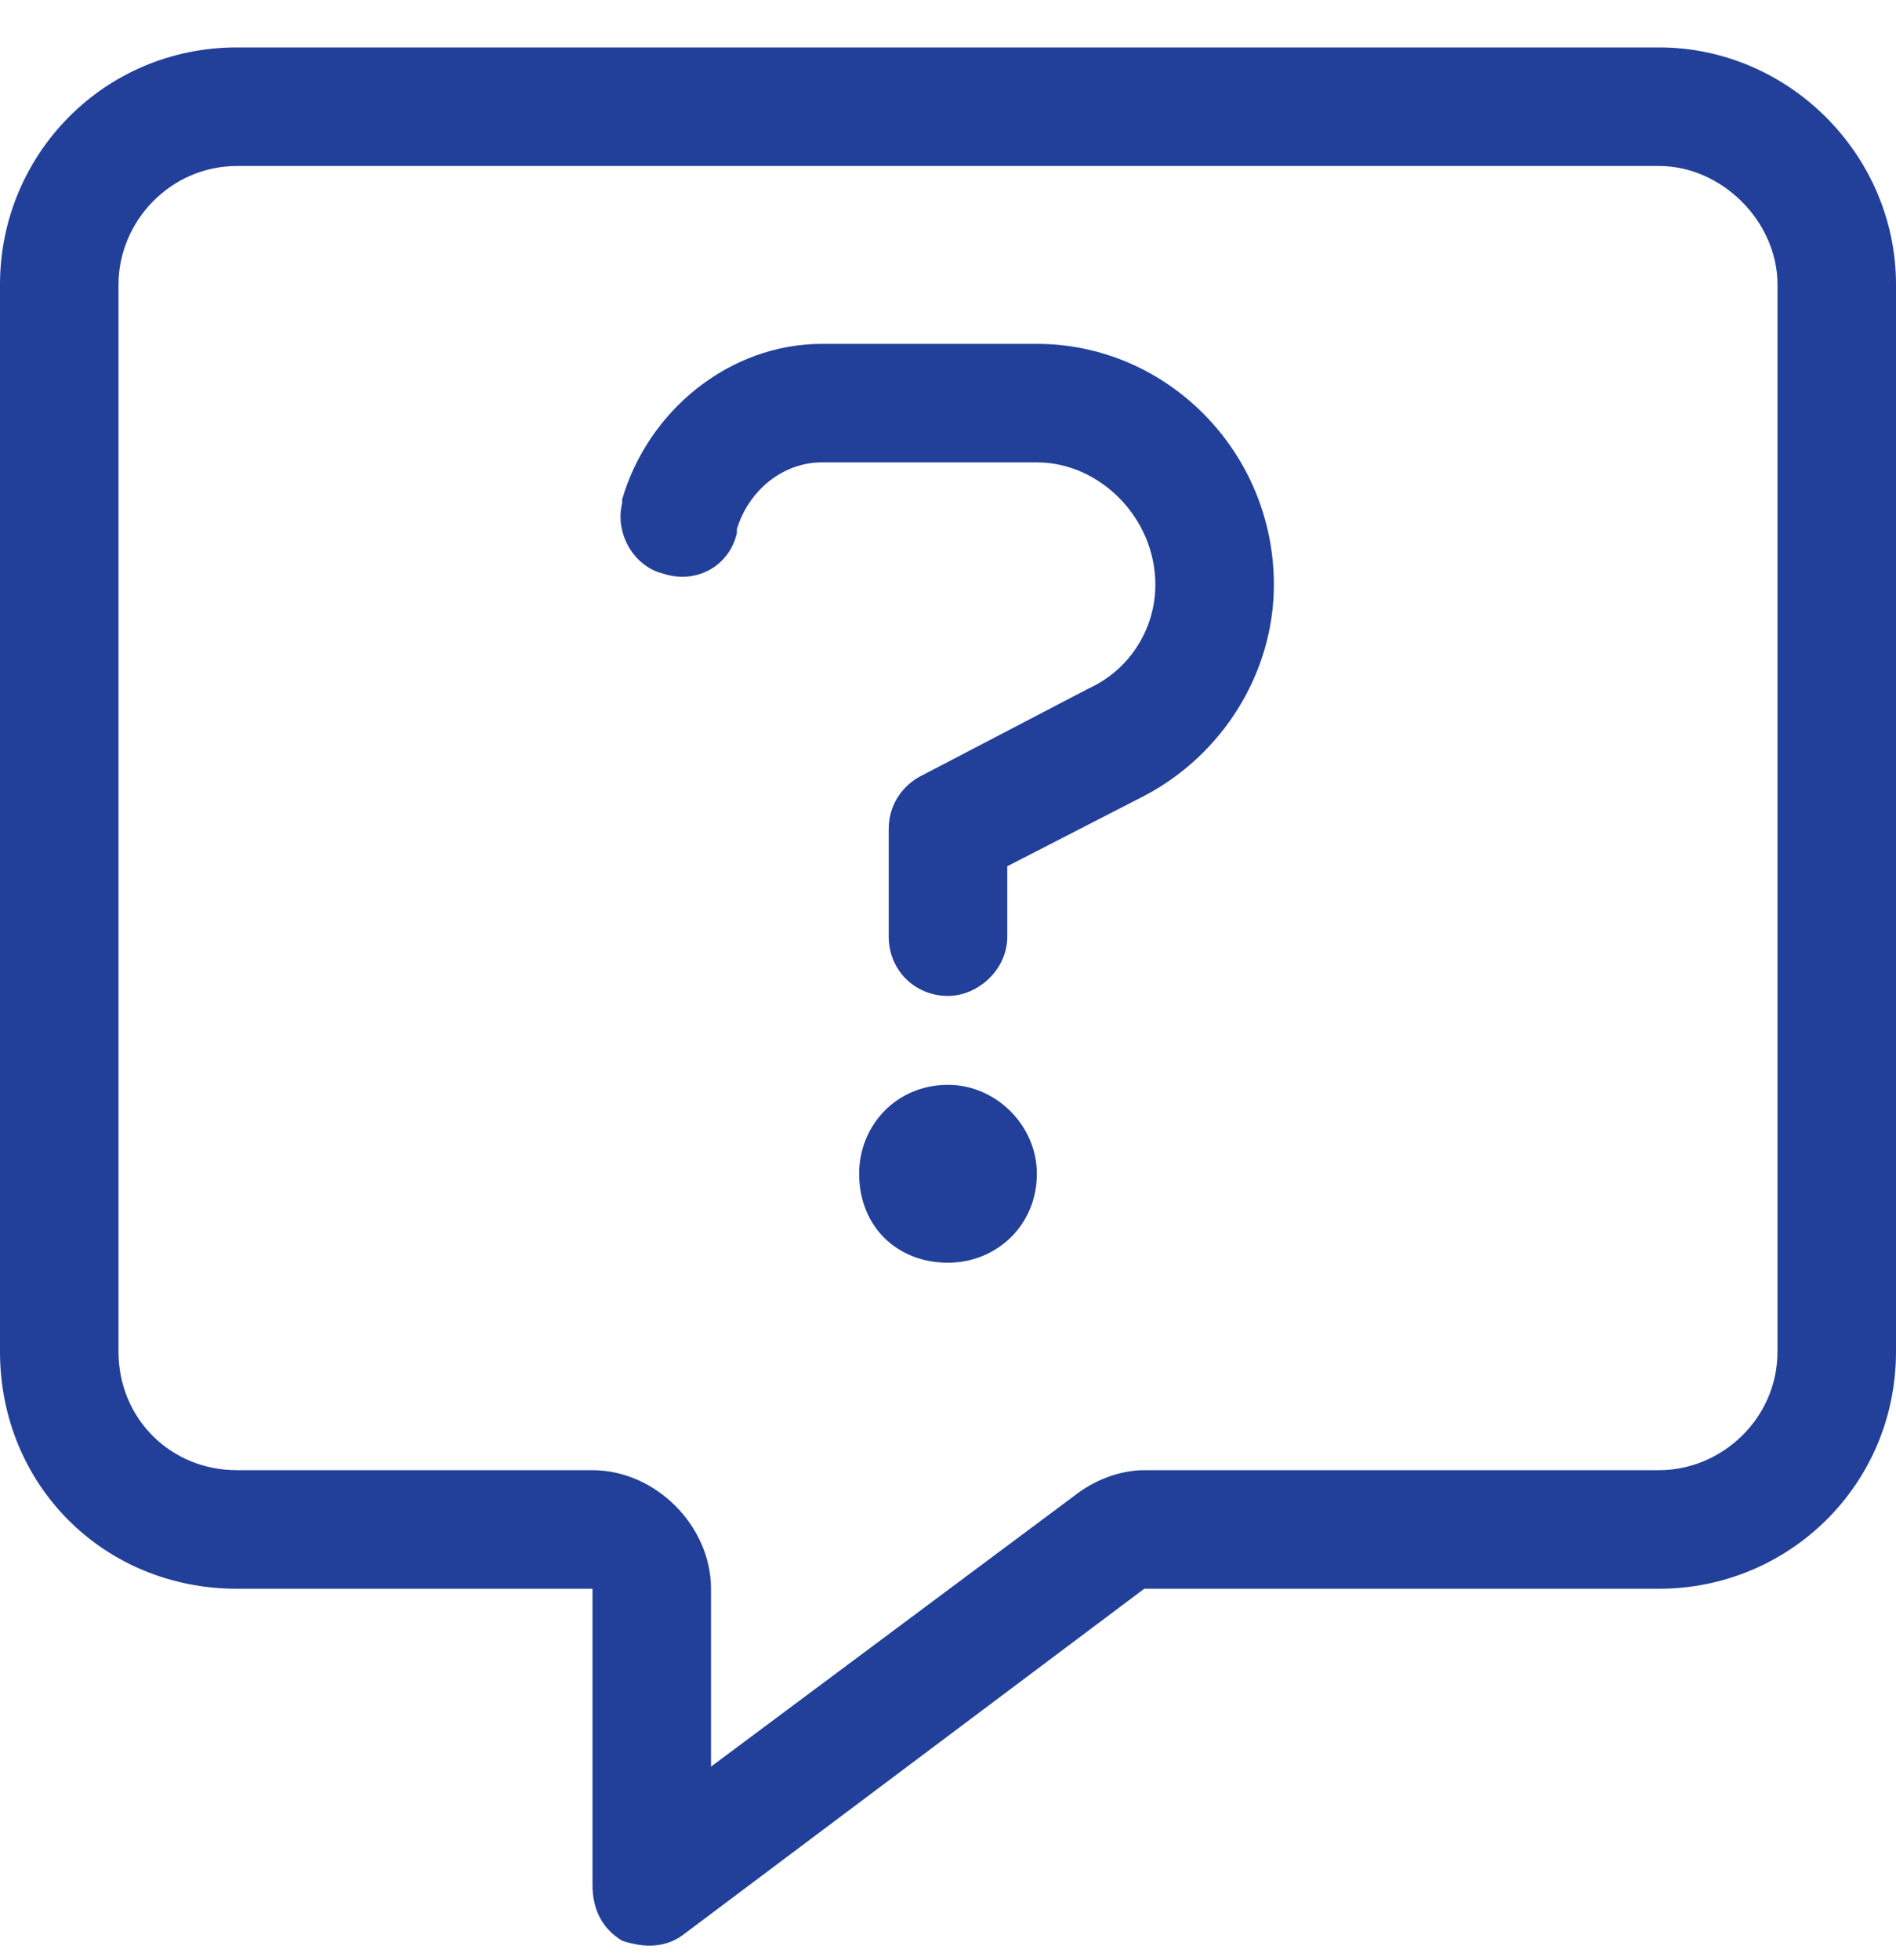 <?xml version="1.0" encoding="UTF-8"?> <svg xmlns="http://www.w3.org/2000/svg" width="30" height="31" viewBox="0 0 30 31" fill="none"><path d="M11.25 25.125V27.938L16.992 23.66C17.285 23.426 17.695 23.25 18.105 23.25H26.25C27.246 23.25 28.125 22.43 28.125 21.375V4.5C28.125 3.504 27.246 2.625 26.25 2.625H3.75C2.695 2.625 1.875 3.504 1.875 4.5V21.375C1.875 22.43 2.695 23.25 3.75 23.25H9.375C10.371 23.25 11.25 24.129 11.25 25.125ZM3.75 0.75H26.25C28.301 0.75 30 2.449 30 4.5V21.375C30 23.484 28.301 25.125 26.25 25.125H18.105L10.84 30.574C10.547 30.809 10.195 30.809 9.844 30.691C9.551 30.516 9.375 30.223 9.375 29.812V27V25.125H7.5H3.75C1.641 25.125 0 23.484 0 21.375V4.5C0 2.449 1.641 0.75 3.75 0.75ZM9.844 7.898C10.254 6.492 11.543 5.438 13.008 5.438H16.406C18.457 5.438 20.156 7.137 20.156 9.246C20.156 10.652 19.336 11.941 18.105 12.586L15.938 13.699V14.812C15.938 15.34 15.469 15.75 15 15.75C14.473 15.75 14.062 15.34 14.062 14.812V13.113C14.062 12.762 14.238 12.469 14.531 12.293L17.227 10.887C17.871 10.594 18.281 9.949 18.281 9.246C18.281 8.191 17.402 7.312 16.406 7.312H13.008C12.363 7.312 11.836 7.781 11.66 8.367V8.426C11.543 8.953 11.016 9.246 10.488 9.07C10.02 8.953 9.727 8.426 9.844 7.957V7.898ZM16.406 18.562C16.406 19.383 15.762 19.969 15 19.969C14.18 19.969 13.594 19.383 13.594 18.562C13.594 17.801 14.18 17.156 15 17.156C15.762 17.156 16.406 17.801 16.406 18.562Z" fill="#224099"></path></svg> 